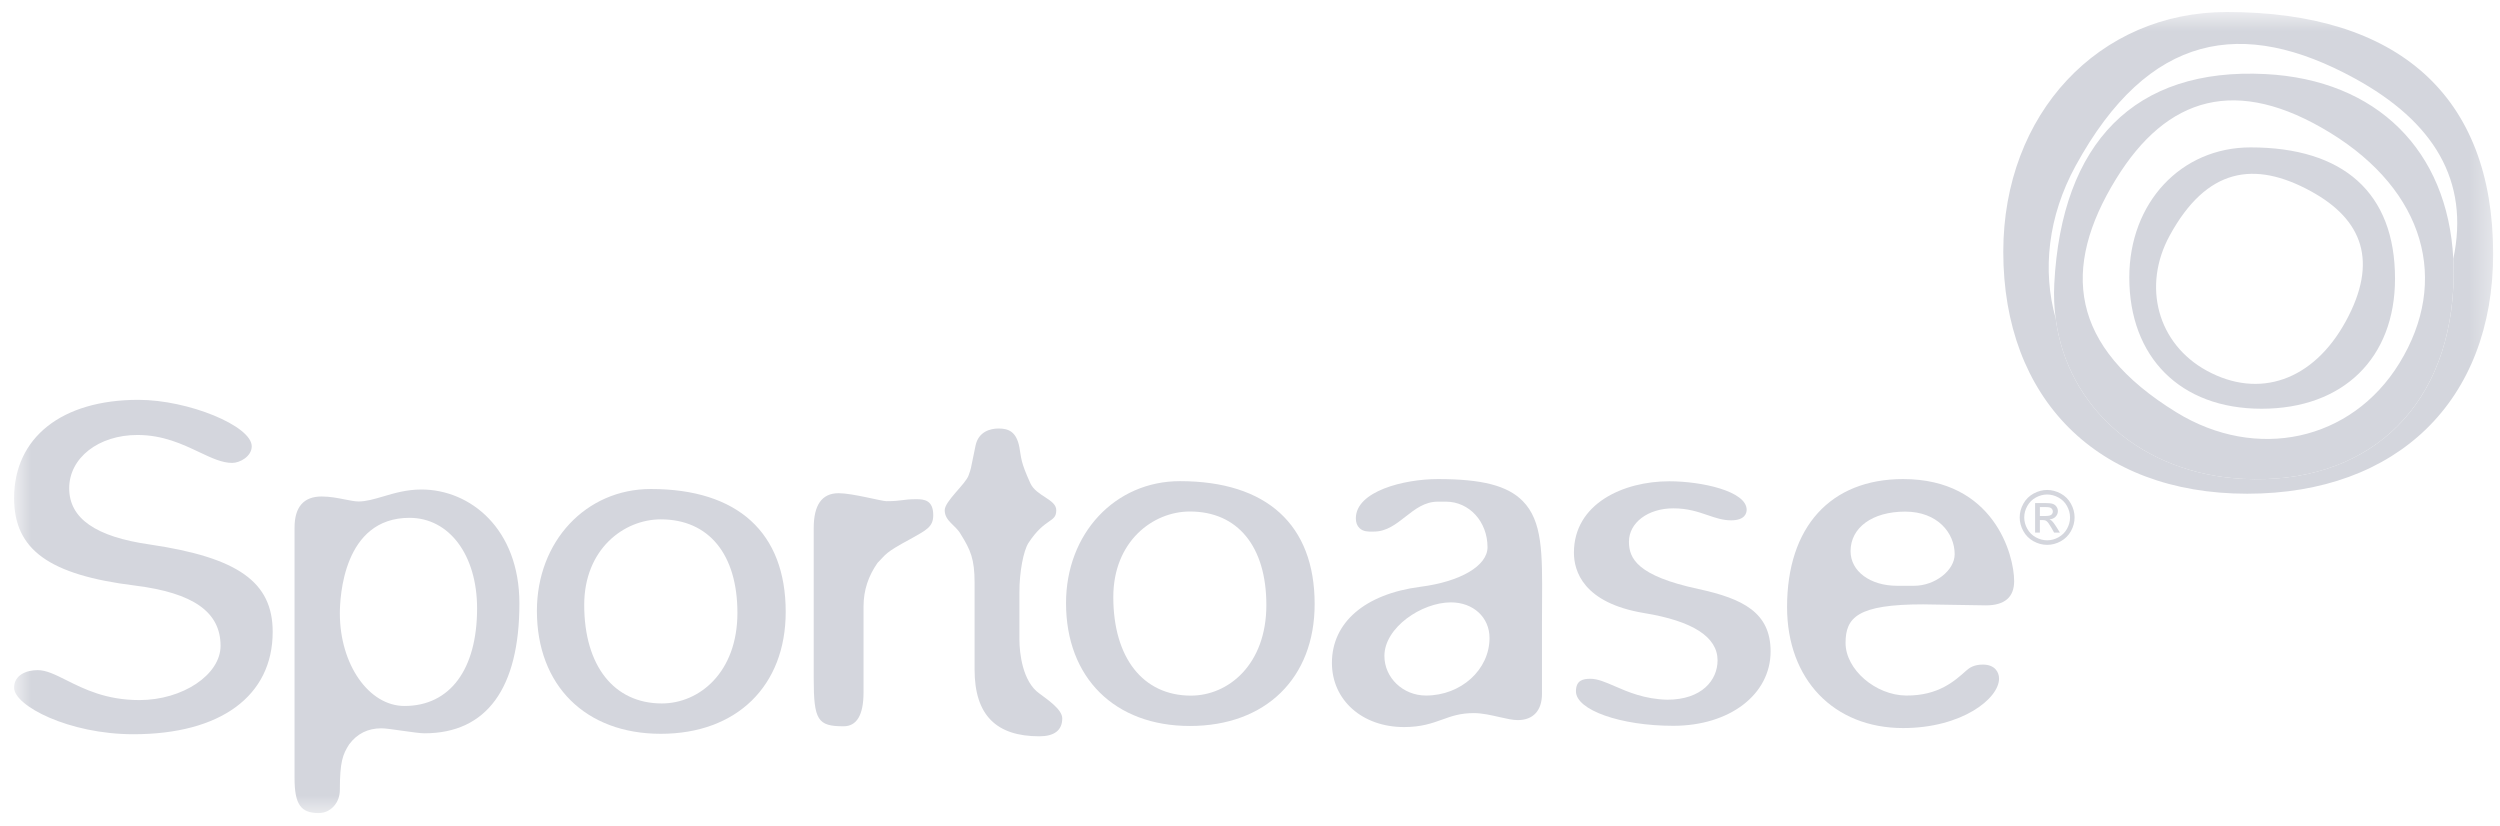 <svg width="121" height="40" viewBox="0 0 121 40" fill="none" xmlns="http://www.w3.org/2000/svg">
<mask id="mask0_6439_13150" style="mask-type:luminance" maskUnits="userSpaceOnUse" x="0" y="0" width="121" height="40">
<path d="M0.682 39.418H120.682V0.582H0.682V39.418Z" fill="white"/>
</mask>
<g mask="url(#mask0_6439_13150)">
<path d="M98.73 24.973H99.01C99.144 24.973 99.235 24.953 99.284 24.913C99.332 24.873 99.357 24.821 99.357 24.755C99.357 24.713 99.345 24.675 99.322 24.641C99.298 24.608 99.266 24.583 99.224 24.566C99.182 24.55 99.105 24.542 98.993 24.542H98.73V24.973ZM98.499 25.778V24.348H98.991C99.159 24.348 99.28 24.361 99.355 24.388C99.43 24.414 99.49 24.46 99.535 24.526C99.58 24.592 99.602 24.662 99.602 24.735C99.602 24.84 99.564 24.931 99.49 25.008C99.415 25.086 99.317 25.129 99.193 25.139C99.243 25.16 99.284 25.185 99.315 25.215C99.372 25.271 99.443 25.365 99.526 25.498L99.7 25.778H99.419L99.292 25.552C99.192 25.375 99.112 25.264 99.05 25.22C99.008 25.187 98.947 25.17 98.866 25.17H98.73V25.778H98.499ZM99.082 23.934C98.895 23.934 98.714 23.982 98.537 24.078C98.361 24.173 98.223 24.31 98.123 24.488C98.023 24.666 97.973 24.851 97.973 25.044C97.973 25.235 98.022 25.418 98.12 25.593C98.218 25.769 98.355 25.906 98.531 26.004C98.707 26.102 98.891 26.151 99.082 26.151C99.274 26.151 99.457 26.102 99.633 26.004C99.809 25.906 99.946 25.769 100.044 25.593C100.141 25.418 100.19 25.235 100.19 25.044C100.19 24.851 100.14 24.666 100.041 24.488C99.942 24.31 99.804 24.173 99.626 24.078C99.449 23.982 99.268 23.934 99.082 23.934ZM99.082 23.714C99.305 23.714 99.523 23.771 99.736 23.886C99.948 24 100.114 24.164 100.232 24.377C100.35 24.59 100.41 24.812 100.41 25.044C100.41 25.272 100.351 25.493 100.235 25.704C100.118 25.915 99.954 26.079 99.743 26.196C99.533 26.313 99.313 26.371 99.082 26.371C98.852 26.371 98.632 26.313 98.421 26.196C98.211 26.079 98.046 25.915 97.929 25.704C97.812 25.493 97.753 25.272 97.753 25.044C97.753 24.812 97.812 24.59 97.932 24.377C98.051 24.164 98.217 24 98.429 23.886C98.642 23.771 98.859 23.714 99.082 23.714Z" fill="#D4D6DD"/>
<path d="M69.017 33.664C67.906 33.664 67.005 32.804 67.005 31.747C67.005 30.375 68.805 29.155 70.225 29.155C71.307 29.155 72.093 29.88 72.093 30.878C72.093 32.414 70.714 33.664 69.017 33.664ZM69.597 23.187C67.947 23.187 65.623 23.776 65.623 25.086C65.623 25.286 65.68 25.444 65.796 25.557C65.976 25.736 66.226 25.732 66.425 25.729L66.506 25.728C67.106 25.728 67.57 25.364 68.017 25.014C68.5 24.637 68.954 24.28 69.597 24.28H69.982C71.112 24.28 71.996 25.248 71.996 26.485C71.996 27.384 70.687 28.154 68.738 28.402C66.06 28.752 64.465 30.128 64.465 32.084C64.465 33.885 65.932 35.19 67.956 35.19C68.793 35.19 69.308 35.005 69.808 34.826C70.254 34.665 70.675 34.514 71.335 34.514C71.731 34.514 72.176 34.615 72.567 34.705C72.914 34.784 73.211 34.853 73.46 34.853C74.206 34.853 74.632 34.39 74.632 33.582V30.058L74.636 29.138C74.651 26.776 74.659 25.215 73.695 24.245C72.958 23.504 71.731 23.187 69.597 23.187Z" fill="#D4D6DD"/>
<path d="M83.13 31.963C83.13 30.829 81.933 30.058 79.573 29.672C76.618 29.18 76.178 27.629 76.178 26.75C76.178 24.375 78.57 23.294 80.792 23.294C82.362 23.294 84.538 23.773 84.538 24.672C84.538 24.827 84.464 25.184 83.786 25.184C83.382 25.184 83.027 25.062 82.651 24.933C82.179 24.772 81.69 24.604 80.986 24.604C79.763 24.604 78.841 25.298 78.841 26.218C78.841 27.034 79.249 27.874 82.208 28.509C84.362 28.977 85.697 29.646 85.697 31.529C85.697 33.615 83.715 35.129 80.986 35.129C78.432 35.129 76.276 34.365 76.276 33.46C76.276 32.926 76.613 32.853 76.978 32.853C77.326 32.853 77.706 33.018 78.145 33.208C78.791 33.49 79.594 33.838 80.692 33.866C82.378 33.866 83.13 32.91 83.13 31.963Z" fill="#D4D6DD"/>
<path d="M92.641 28.352H91.822C90.515 28.352 89.567 27.648 89.567 26.678C89.567 25.532 90.628 24.762 92.207 24.762C93.782 24.762 94.606 25.799 94.606 26.824C94.606 27.609 93.652 28.352 92.641 28.352ZM92.112 23.187C88.595 23.187 86.494 25.503 86.494 29.381C86.494 32.884 88.753 35.238 92.112 35.238C94.945 35.238 96.754 33.819 96.754 32.842C96.754 32.53 96.549 32.166 95.973 32.166C95.547 32.166 95.325 32.316 95.174 32.451C94.632 32.933 93.839 33.678 92.256 33.664C90.777 33.65 89.325 32.404 89.325 31.119C89.325 29.881 89.907 29.251 93.077 29.251L96.118 29.3C97.025 29.3 97.485 28.905 97.485 28.125C97.485 26.845 96.497 23.187 92.112 23.187Z" fill="#D4D6DD"/>
<path d="M118.741 13.915C118.432 19.933 114.417 23.476 108.562 23.175C103.655 22.922 100.057 19.717 99.496 15.417C98.84 13.093 99.121 10.474 100.46 8.025C103.995 1.56 108.557 0.836 113.961 3.791C117.789 5.883 119.539 8.737 118.741 12.524C118.763 12.976 118.764 13.438 118.741 13.915ZM107.78 0.581C101.583 0.581 96.959 5.501 96.959 12.188C96.959 19.272 101.484 23.896 108.763 23.896C116.043 23.896 120.668 19.371 120.668 12.287C120.668 4.614 116.043 0.581 107.78 0.581Z" fill="#D4D6DD"/>
<path d="M57.64 33.668C55.323 33.668 53.884 31.84 53.884 28.898C53.884 26.208 55.794 24.757 57.591 24.757C59.907 24.757 61.292 26.45 61.292 29.284C61.292 32.163 59.454 33.668 57.64 33.668ZM57.109 23.288C53.966 23.288 51.596 25.825 51.596 29.189C51.596 32.802 53.949 35.137 57.591 35.137C61.258 35.137 63.629 32.82 63.629 29.236C63.629 25.4 61.312 23.288 57.109 23.288Z" fill="#D4D6DD"/>
<path d="M116.128 17.582C113.809 21.35 109.209 22.34 105.332 19.953C100.16 16.77 99.758 12.983 102.418 8.66C104.875 4.671 108.246 3.636 112.803 6.44C117.356 9.244 118.585 13.591 116.128 17.582ZM118.74 12.527C118.47 7.289 115.042 3.863 109.652 3.585C103.31 3.259 99.779 6.909 99.427 13.739C99.398 14.314 99.422 14.875 99.495 15.42C100.056 19.72 103.654 22.925 108.561 23.178C114.416 23.479 118.431 19.936 118.74 13.918C118.763 13.441 118.762 12.978 118.74 12.527Z" fill="#D4D6DD"/>
<path d="M113.536 15.551C111.961 18.433 109.333 19.323 106.808 17.942C104.425 16.64 103.673 13.851 105.015 11.397C106.802 8.127 109.111 7.759 111.845 9.255C114.37 10.633 115.111 12.669 113.536 15.551ZM108.928 7.134C105.566 7.134 103.058 9.803 103.058 13.431C103.058 17.275 105.512 19.783 109.461 19.783C113.411 19.783 115.919 17.329 115.919 13.486C115.919 9.322 113.411 7.134 108.928 7.134Z" fill="#D4D6DD"/>
<path d="M7.248 26.353C4.624 25.979 3.349 25.089 3.349 23.631C3.349 22.162 4.769 21.053 6.65 21.053C7.889 21.053 8.822 21.495 9.644 21.884C10.235 22.163 10.745 22.405 11.237 22.405C11.615 22.405 12.184 22.086 12.184 21.603C12.184 20.613 9.108 19.352 6.699 19.352C2.987 19.352 0.682 21.176 0.682 24.113C0.682 26.604 2.378 27.829 6.538 28.342C9.361 28.696 10.675 29.622 10.675 31.258C10.675 32.657 8.839 33.884 6.747 33.884C5.136 33.884 4.068 33.35 3.211 32.92C2.667 32.649 2.24 32.434 1.822 32.434C1.296 32.434 0.682 32.658 0.682 33.287C0.682 34.155 3.325 35.537 6.457 35.537C10.678 35.537 13.198 33.685 13.198 30.582C13.198 28.172 11.53 26.986 7.248 26.353Z" fill="#D4D6DD"/>
<path d="M23.091 29.447C23.091 32.404 21.776 34.169 19.577 34.169C17.852 34.169 16.449 32.159 16.449 29.689C16.449 28.915 16.611 25.063 19.818 25.063C21.745 25.063 23.091 26.866 23.091 29.447ZM20.397 23.692C19.682 23.692 19.075 23.871 18.54 24.03C18.1 24.158 17.721 24.271 17.355 24.271C17.182 24.271 16.945 24.224 16.693 24.174C16.352 24.106 15.965 24.03 15.569 24.03C14.698 24.03 14.256 24.537 14.256 25.537V37.653C14.256 38.925 14.551 39.353 15.425 39.353C15.999 39.353 16.449 38.861 16.449 38.233C16.449 36.875 16.586 36.517 16.9 36.026C17.288 35.508 17.803 35.25 18.466 35.25C18.645 35.25 19.067 35.311 19.475 35.369C19.917 35.431 20.335 35.492 20.542 35.492C23.549 35.492 25.139 33.318 25.139 29.206C25.139 25.586 22.754 23.692 20.397 23.692Z" fill="#D4D6DD"/>
<path d="M32.032 34.047C29.715 34.047 28.276 32.22 28.276 29.278C28.276 26.588 30.186 25.137 31.983 25.137C34.306 25.137 35.691 26.829 35.691 29.664C35.691 32.541 33.85 34.047 32.032 34.047ZM31.501 23.668C28.358 23.668 25.986 26.203 25.986 29.567C25.986 33.181 28.341 35.516 31.983 35.516C35.656 35.516 38.028 33.2 38.028 29.616C38.028 25.78 35.71 23.668 31.501 23.668Z" fill="#D4D6DD"/>
<path d="M44.35 24.161C44.735 24.161 45.169 24.209 45.169 24.932C45.169 25.511 44.832 25.655 44.061 26.09C42.807 26.765 42.904 26.812 42.47 27.247C42.036 27.872 41.795 28.548 41.795 29.366V33.513C41.795 34.622 41.458 35.152 40.831 35.152C39.577 35.152 39.384 34.863 39.384 32.838V25.559C39.384 24.45 39.771 23.871 40.59 23.871C41.265 23.871 42.663 24.257 42.904 24.257C43.675 24.257 43.675 24.161 44.35 24.161Z" fill="#D4D6DD"/>
<path d="M46.881 23.006C47.021 22.588 46.929 22.958 47.218 21.56C47.363 20.884 47.941 20.74 48.327 20.74C48.809 20.74 49.195 20.884 49.34 21.656C49.436 22.186 49.388 22.33 49.87 23.391C50.159 24.018 51.123 24.163 51.123 24.693C51.123 25.32 50.593 25.031 49.774 26.284C49.532 26.671 49.34 27.682 49.34 28.646V30.96C49.34 31.587 49.484 32.985 50.304 33.564C50.689 33.853 51.413 34.334 51.413 34.768C51.413 35.348 51.027 35.637 50.304 35.637C48.231 35.637 47.17 34.624 47.17 32.406V28.212C47.17 27.055 46.977 26.622 46.496 25.85C46.254 25.416 45.724 25.224 45.724 24.693C45.724 24.259 46.741 23.424 46.881 23.006Z" fill="#D4D6DD"/>
</g>
</svg>
